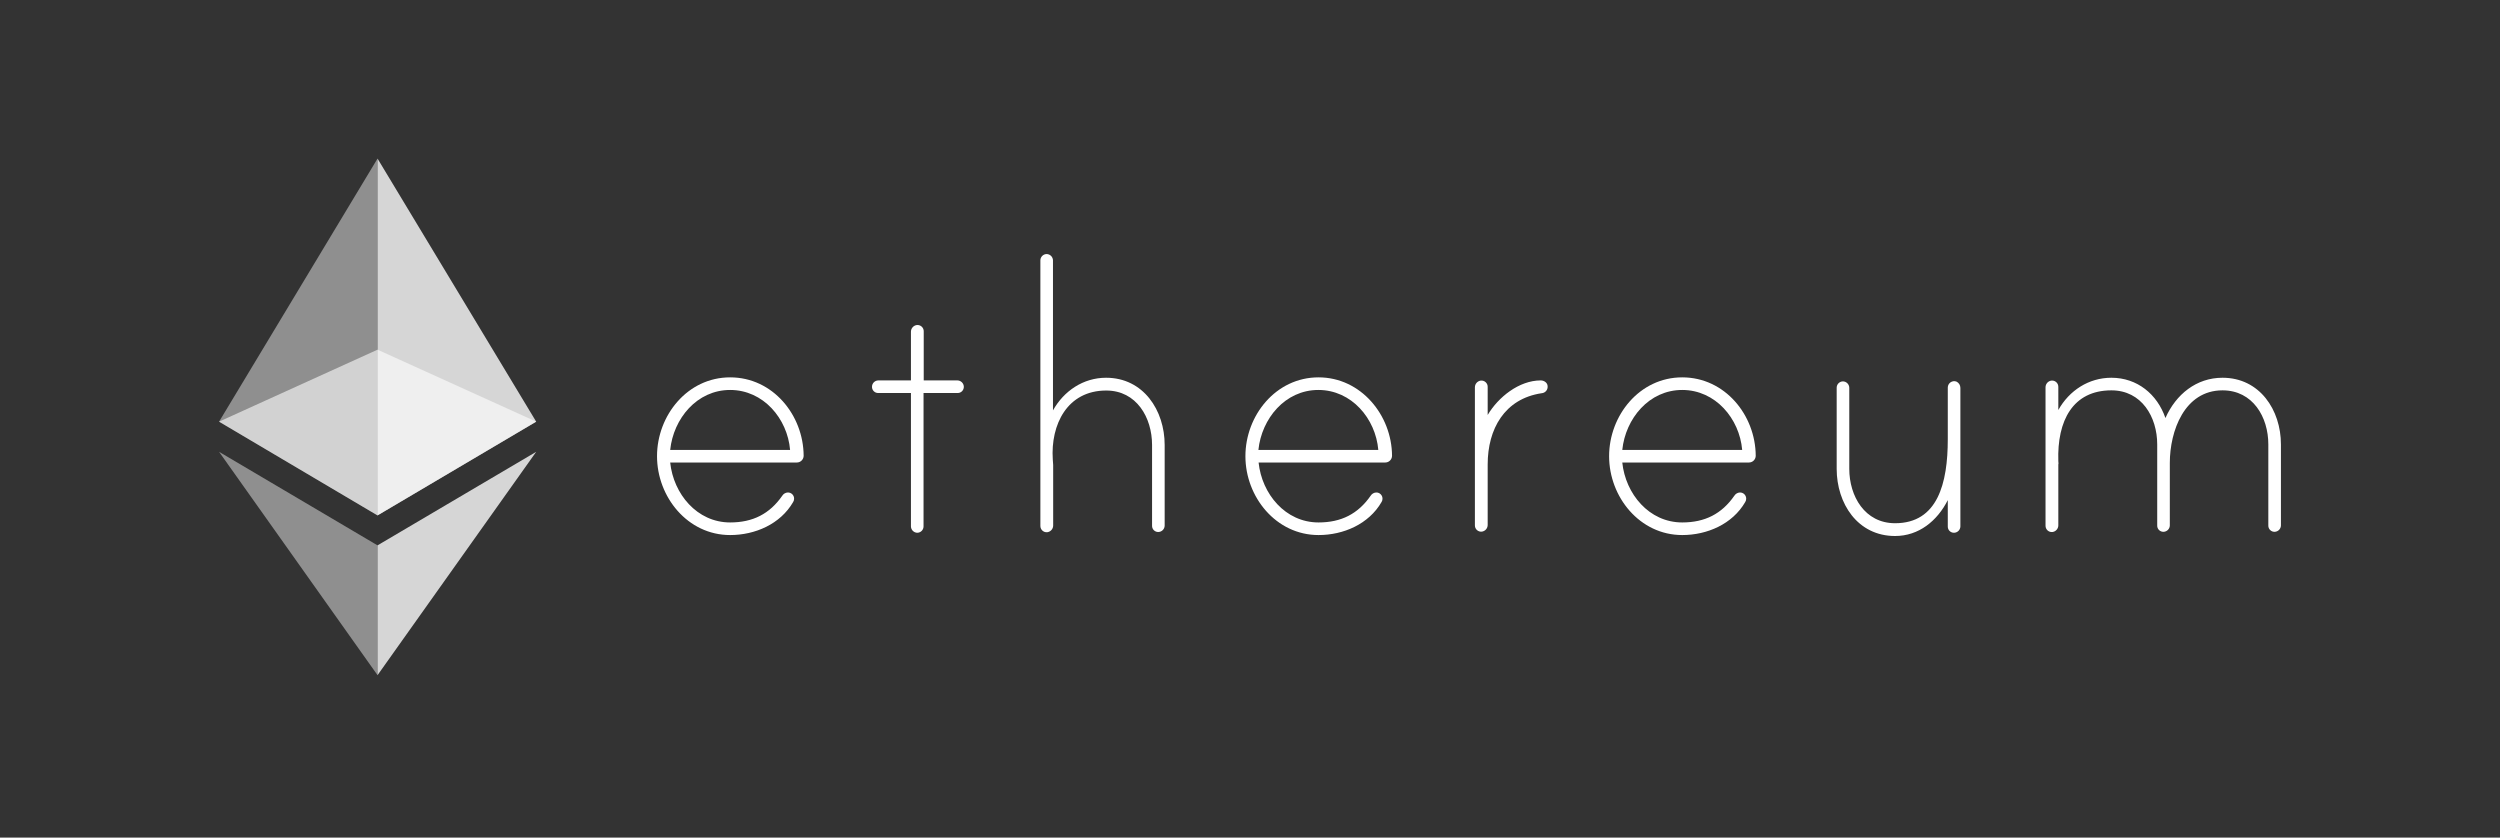 <svg width="194" height="65" viewBox="0 0 194 65" fill="none" xmlns="http://www.w3.org/2000/svg">
<rect x="0" y="0" width="194" height="65" fill="#333333" stroke="none"/>
<g clip-path="url(#clip0_3_2720)">
<path d="M62.363 35.372C62.361 35.511 62.303 35.644 62.203 35.741C62.103 35.839 61.969 35.892 61.83 35.891H52.007C52.259 38.32 54.081 40.542 56.659 40.542C58.422 40.542 59.726 39.876 60.704 38.468C60.749 38.394 60.812 38.333 60.887 38.289C60.962 38.245 61.047 38.22 61.133 38.217C61.198 38.215 61.262 38.226 61.322 38.25C61.383 38.274 61.437 38.31 61.483 38.356C61.529 38.401 61.565 38.456 61.589 38.516C61.613 38.576 61.624 38.641 61.622 38.705C61.623 38.795 61.597 38.882 61.548 38.957C60.556 40.676 58.585 41.52 56.659 41.52C53.355 41.52 50.985 38.557 50.985 35.402C50.985 32.246 53.341 29.283 56.659 29.283C59.978 29.283 62.348 32.217 62.363 35.372ZM61.311 34.913C61.104 32.483 59.237 30.261 56.659 30.261C54.081 30.261 52.259 32.483 52.007 34.913H61.311Z" fill="white"/>
<path d="M74.304 29.52C74.432 29.524 74.554 29.577 74.645 29.668C74.736 29.758 74.789 29.881 74.793 30.009C74.794 30.074 74.783 30.138 74.759 30.198C74.735 30.259 74.699 30.313 74.653 30.359C74.608 30.405 74.553 30.441 74.493 30.465C74.433 30.488 74.368 30.5 74.304 30.498H71.667V40.854C71.665 40.983 71.614 41.107 71.522 41.198C71.431 41.289 71.307 41.341 71.178 41.343C71.049 41.339 70.927 41.286 70.836 41.195C70.745 41.104 70.693 40.982 70.689 40.854V30.498H68.156C68.091 30.5 68.026 30.488 67.966 30.465C67.906 30.441 67.852 30.405 67.806 30.359C67.76 30.313 67.724 30.259 67.7 30.198C67.676 30.138 67.665 30.074 67.667 30.009C67.668 29.88 67.72 29.756 67.811 29.665C67.903 29.573 68.026 29.521 68.156 29.52H70.689V25.742C70.689 25.617 70.734 25.496 70.816 25.401C70.897 25.306 71.01 25.243 71.133 25.224C71.203 25.215 71.273 25.221 71.339 25.241C71.406 25.262 71.468 25.296 71.52 25.343C71.572 25.389 71.613 25.446 71.641 25.51C71.669 25.574 71.683 25.643 71.681 25.713V29.52H74.304Z" fill="white"/>
<path d="M90.378 34.528V40.794C90.374 40.923 90.321 41.045 90.23 41.136C90.139 41.227 90.017 41.279 89.889 41.283C89.824 41.285 89.76 41.274 89.7 41.25C89.639 41.226 89.585 41.19 89.539 41.144C89.493 41.098 89.457 41.044 89.433 40.984C89.409 40.923 89.398 40.859 89.4 40.794V34.528C89.4 32.409 88.2 30.305 85.844 30.305C82.822 30.305 81.518 32.943 81.696 35.654C81.696 35.728 81.726 36.039 81.726 36.083V40.78C81.726 40.905 81.681 41.026 81.599 41.121C81.518 41.216 81.405 41.279 81.281 41.298C81.212 41.307 81.142 41.301 81.075 41.281C81.009 41.26 80.947 41.226 80.895 41.179C80.843 41.133 80.802 41.076 80.774 41.012C80.746 40.948 80.732 40.879 80.733 40.809V20.202C80.734 20.073 80.786 19.949 80.878 19.857C80.969 19.766 81.093 19.714 81.222 19.713C81.351 19.717 81.473 19.769 81.564 19.86C81.655 19.951 81.707 20.073 81.711 20.202V31.846C82.555 30.335 84.067 29.313 85.829 29.313C88.733 29.313 90.378 31.846 90.378 34.528Z" fill="white"/>
<path d="M108.022 35.372C108.02 35.511 107.963 35.644 107.863 35.741C107.763 35.839 107.628 35.892 107.489 35.891H97.667C97.919 38.32 99.741 40.542 102.319 40.542C104.082 40.542 105.385 39.876 106.363 38.468C106.409 38.394 106.472 38.333 106.546 38.289C106.621 38.245 106.706 38.22 106.793 38.217C106.857 38.215 106.922 38.226 106.982 38.25C107.042 38.274 107.097 38.31 107.142 38.356C107.188 38.401 107.224 38.456 107.248 38.516C107.272 38.576 107.283 38.641 107.282 38.705C107.282 38.795 107.256 38.882 107.208 38.957C106.215 40.676 104.245 41.52 102.319 41.52C99.015 41.52 96.644 38.557 96.644 35.402C96.644 32.246 99 29.283 102.319 29.283C105.608 29.283 108.008 32.217 108.022 35.372ZM106.956 34.913C106.748 32.483 104.882 30.261 102.304 30.261C99.726 30.261 97.904 32.483 97.652 34.913H106.956Z" fill="white"/>
<path d="M120.096 29.98C120.106 30.111 120.063 30.241 119.977 30.341C119.89 30.441 119.768 30.503 119.637 30.513C116.748 30.943 115.444 33.298 115.444 36.039V40.735C115.444 40.861 115.399 40.981 115.318 41.077C115.236 41.172 115.124 41.234 115 41.254C114.931 41.263 114.86 41.257 114.794 41.237C114.727 41.216 114.666 41.182 114.614 41.135C114.562 41.089 114.52 41.032 114.492 40.968C114.464 40.904 114.45 40.835 114.452 40.765V30.054C114.452 29.929 114.497 29.808 114.578 29.713C114.66 29.618 114.773 29.555 114.896 29.535C114.965 29.526 115.036 29.532 115.102 29.552C115.169 29.573 115.23 29.608 115.282 29.654C115.334 29.7 115.376 29.758 115.404 29.821C115.432 29.885 115.446 29.954 115.444 30.024V32.202C116.259 30.824 117.874 29.52 119.563 29.52C119.815 29.52 120.096 29.698 120.096 29.98Z" fill="white"/>
<path d="M136.244 35.372C136.242 35.511 136.185 35.644 136.085 35.741C135.985 35.839 135.851 35.892 135.711 35.891H125.889C126.141 38.32 127.963 40.542 130.541 40.542C132.304 40.542 133.607 39.876 134.585 38.468C134.631 38.394 134.694 38.333 134.769 38.289C134.844 38.245 134.928 38.22 135.015 38.217C135.08 38.215 135.144 38.226 135.204 38.25C135.264 38.274 135.319 38.31 135.365 38.356C135.41 38.401 135.446 38.456 135.47 38.516C135.494 38.576 135.506 38.641 135.504 38.705C135.504 38.795 135.478 38.882 135.43 38.957C134.437 40.676 132.467 41.52 130.541 41.52C127.237 41.52 124.867 38.557 124.867 35.402C124.867 32.246 127.222 29.283 130.541 29.283C133.859 29.283 136.23 32.217 136.244 35.372ZM135.193 34.913C134.985 32.483 133.119 30.261 130.541 30.261C127.963 30.261 126.141 32.483 125.889 34.913H135.193Z" fill="white"/>
<path d="M152.126 30.098V40.854C152.122 40.982 152.069 41.104 151.979 41.195C151.888 41.286 151.765 41.339 151.637 41.343C151.572 41.344 151.508 41.333 151.448 41.309C151.388 41.285 151.333 41.249 151.287 41.203C151.241 41.158 151.205 41.103 151.182 41.043C151.158 40.983 151.146 40.918 151.148 40.854V38.809C150.333 40.424 148.896 41.594 147.059 41.594C144.141 41.594 142.526 39.061 142.526 36.38V30.083C142.527 29.954 142.579 29.83 142.67 29.739C142.762 29.648 142.885 29.596 143.015 29.595C143.143 29.598 143.265 29.651 143.356 29.742C143.447 29.833 143.5 29.955 143.504 30.083V36.38C143.504 38.498 144.704 40.602 147.059 40.602C150.363 40.602 151.148 37.506 151.148 34.083V30.069C151.149 29.989 151.169 29.911 151.207 29.841C151.244 29.772 151.298 29.712 151.363 29.667C151.428 29.622 151.503 29.593 151.582 29.583C151.66 29.573 151.74 29.582 151.815 29.609C151.908 29.653 151.987 29.722 152.042 29.808C152.097 29.895 152.126 29.995 152.126 30.098Z" fill="white"/>
<path d="M177 34.483V40.78C176.996 40.908 176.943 41.03 176.853 41.121C176.762 41.212 176.639 41.265 176.511 41.269C176.446 41.27 176.382 41.259 176.322 41.235C176.262 41.211 176.207 41.175 176.161 41.129C176.115 41.084 176.079 41.029 176.056 40.969C176.032 40.909 176.02 40.844 176.022 40.78V34.483C176.022 32.365 174.822 30.291 172.467 30.291C169.504 30.291 168.378 33.461 168.378 35.92V40.78C168.374 40.908 168.321 41.03 168.23 41.121C168.139 41.212 168.017 41.265 167.889 41.269C167.824 41.27 167.76 41.259 167.7 41.235C167.639 41.211 167.585 41.175 167.539 41.129C167.493 41.084 167.457 41.029 167.433 40.969C167.409 40.909 167.398 40.844 167.4 40.78V34.483C167.4 32.365 166.2 30.291 163.844 30.291C160.852 30.291 159.622 32.646 159.726 35.787C159.726 35.861 159.755 35.995 159.726 36.039V40.765C159.726 40.89 159.681 41.011 159.599 41.106C159.518 41.201 159.405 41.264 159.281 41.283C159.212 41.292 159.142 41.287 159.075 41.266C159.009 41.246 158.947 41.211 158.895 41.165C158.843 41.118 158.802 41.061 158.774 40.997C158.746 40.933 158.732 40.864 158.733 40.794V30.054C158.733 29.928 158.778 29.808 158.86 29.712C158.941 29.617 159.054 29.555 159.178 29.535C159.247 29.526 159.317 29.532 159.384 29.552C159.45 29.573 159.512 29.608 159.564 29.654C159.616 29.7 159.657 29.757 159.685 29.821C159.713 29.885 159.727 29.954 159.726 30.024V31.817C160.57 30.306 162.081 29.313 163.844 29.313C165.844 29.313 167.4 30.587 168.037 32.439C168.852 30.602 170.437 29.313 172.467 29.313C175.355 29.313 177 31.817 177 34.483Z" fill="white"/>
<path opacity="0.6" d="M29.296 27.135L17 32.72L29.296 39.995L41.607 32.72L29.296 27.135Z" fill="white"/>
<path opacity="0.45" d="M17 32.721L29.296 39.995V12.306L17 32.721Z" fill="white"/>
<path opacity="0.8" d="M29.296 12.306V39.995L41.608 32.721L29.296 12.306Z" fill="white"/>
<path opacity="0.45" d="M17 35.061L29.296 52.394V42.32L17 35.061Z" fill="white"/>
<path opacity="0.8" d="M29.296 42.32V52.394L41.608 35.061L29.296 42.32Z" fill="white"/>
</g>
<defs>
<clipPath id="clip0_3_2720">
<rect width="160" height="40.089" fill="white" transform="translate(17 12.306)"/>
</clipPath>
</defs>
</svg>
